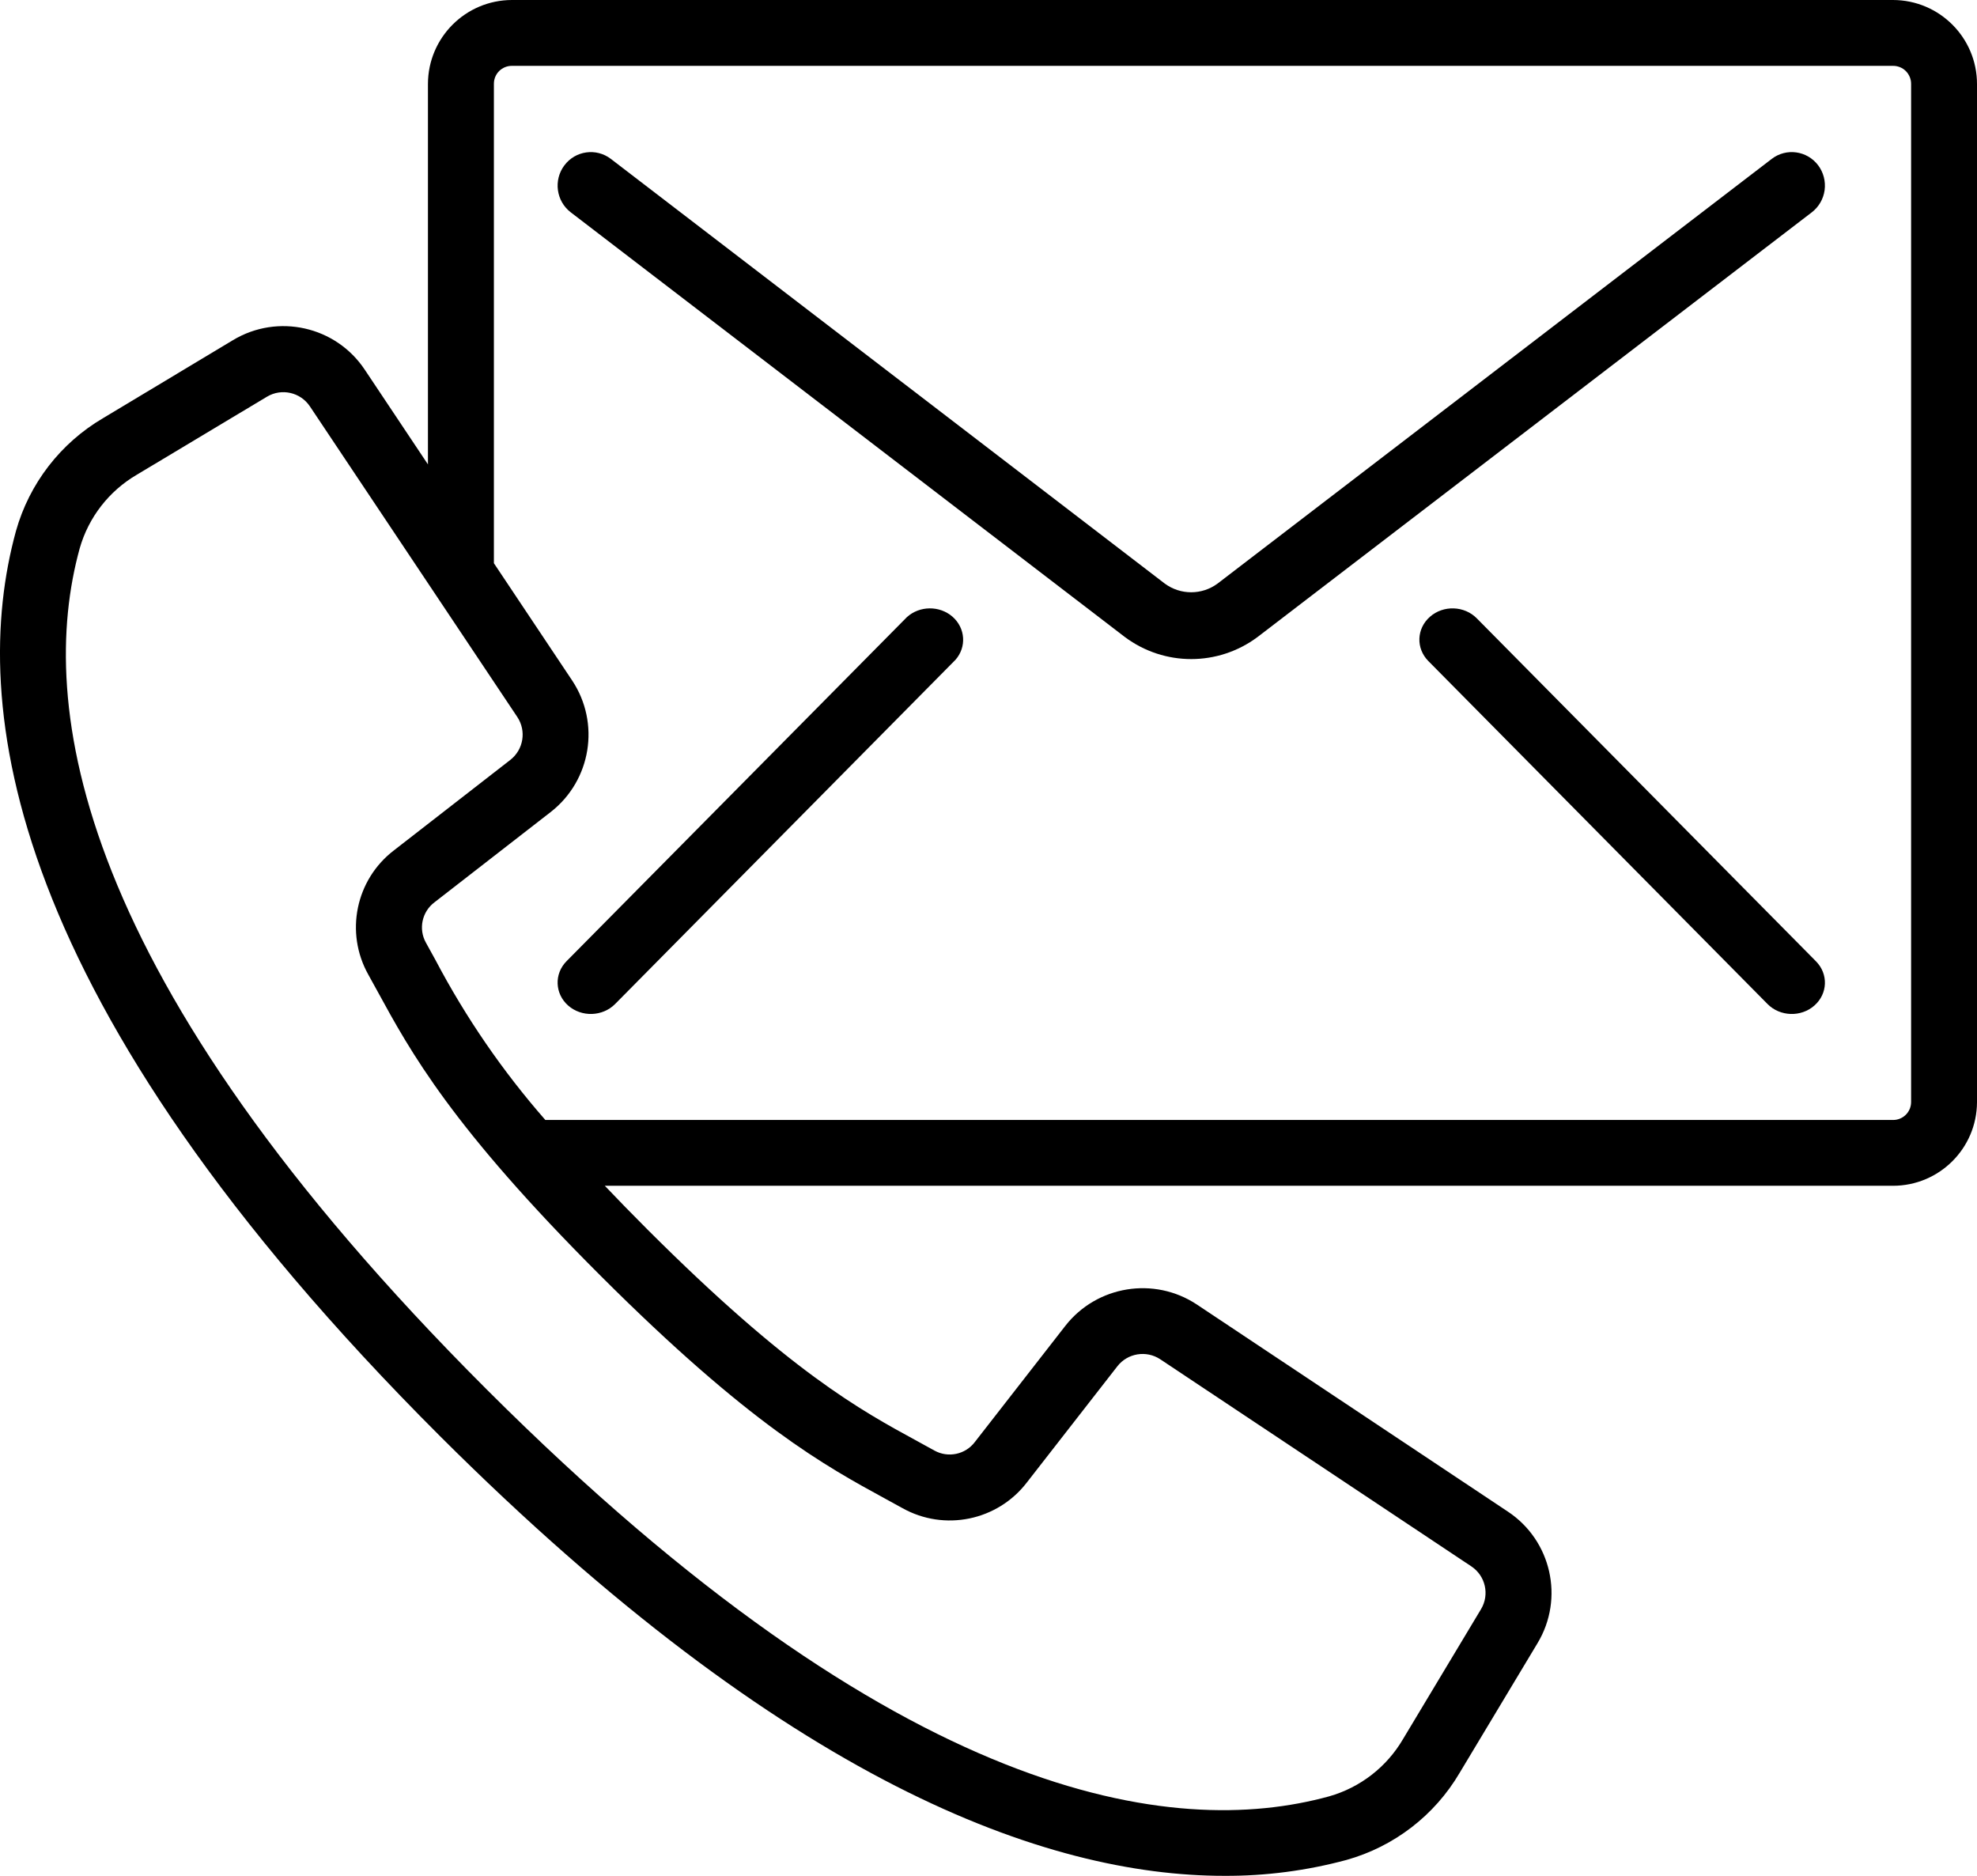 <?xml version="1.0" encoding="UTF-8"?>
<svg width="39px" height="37px" viewBox="0 0 39 37" version="1.1" xmlns="http://www.w3.org/2000/svg" xmlns:xlink="http://www.w3.org/1999/xlink">
    <!-- Generator: Sketch 50.2 (55047) - http://www.bohemiancoding.com/sketch -->
    <title>Group 17</title>
    <desc>Created with Sketch.</desc>
    <defs></defs>
    <g id="Page-1" stroke="none" stroke-width="1" fill="none" fill-rule="evenodd">
        <g id="Artboard" transform="translate(-1271, -30)" fill="#000000" fill-rule="nonzero">
            <g id="contact-2" transform="translate(1271, 30)">
                <g id="Group-17">
                    <path d="M37.342,0 L10.1,0 C9.185,0.001 8.444,0.742 8.442,1.656 L8.442,9.16 L7.197,7.294 C6.627,6.435 5.48,6.177 4.596,6.709 L2.033,8.248 C1.194,8.74 0.578,9.538 0.315,10.474 C-0.619,13.874 0.074,19.731 8.683,28.33 C15.529,35.16 20.634,37 24.152,37 C24.966,37.004 25.777,36.898 26.564,36.686 C27.5,36.423 28.299,35.809 28.792,34.972 L30.331,32.41 C30.862,31.528 30.604,30.385 29.746,29.816 L23.609,25.73 C22.768,25.174 21.639,25.357 21.017,26.15 L19.23,28.444 C19.043,28.69 18.704,28.761 18.434,28.612 L18.094,28.425 C16.975,27.816 15.582,27.058 12.77,24.249 C12.466,23.945 12.19,23.661 11.931,23.389 L37.342,23.389 C38.255,23.389 38.996,22.652 39,21.741 L39,1.656 C38.999,0.742 38.257,0.001 37.342,0 Z M17.472,29.566 L17.802,29.747 C18.632,30.211 19.677,29.995 20.256,29.242 L22.043,26.948 C22.246,26.689 22.614,26.63 22.888,26.811 L29.025,30.896 C29.304,31.082 29.388,31.453 29.216,31.74 L27.677,34.303 C27.355,34.853 26.833,35.258 26.22,35.432 C23.146,36.277 17.768,35.562 9.604,27.409 C1.441,19.255 0.728,13.884 1.572,10.817 C1.746,10.205 2.151,9.683 2.702,9.362 L5.268,7.824 C5.555,7.653 5.927,7.737 6.113,8.015 L10.206,14.144 C10.387,14.418 10.327,14.785 10.068,14.988 L7.771,16.773 C7.016,17.351 6.801,18.394 7.265,19.223 L7.447,19.553 C8.097,20.744 8.905,22.226 11.851,25.167 C14.797,28.109 16.28,28.916 17.472,29.566 Z M37.7,21.741 C37.698,21.936 37.538,22.093 37.342,22.091 L10.758,22.091 C9.914,21.127 9.186,20.067 8.589,18.933 L8.401,18.592 C8.252,18.323 8.324,17.985 8.569,17.799 L10.867,16.014 C11.662,15.392 11.845,14.265 11.288,13.424 L9.743,11.109 L9.743,1.656 C9.742,1.561 9.779,1.469 9.846,1.402 C9.914,1.335 10.005,1.298 10.1,1.299 L37.342,1.299 C37.437,1.298 37.529,1.335 37.596,1.402 C37.663,1.469 37.701,1.561 37.7,1.656 L37.7,21.741 L37.7,21.741 Z" id="Shape"></path>
                    <path d="M34.951,3.134 L24.017,11.512 C23.708,11.739 23.289,11.739 22.979,11.512 L12.05,3.134 C11.762,2.914 11.351,2.971 11.133,3.262 C10.915,3.553 10.971,3.967 11.259,4.188 L22.19,12.565 C22.968,13.145 24.029,13.145 24.807,12.565 L35.741,4.188 C35.879,4.082 35.97,3.925 35.994,3.751 C36.017,3.577 35.972,3.401 35.867,3.261 C35.648,2.971 35.238,2.914 34.951,3.134 Z" id="Shape"></path>
                    <path d="M17.89,12.173 L11.176,18.959 C10.929,19.209 10.944,19.601 11.208,19.834 C11.473,20.067 11.888,20.053 12.135,19.803 L18.849,13.014 C19.071,12.761 19.045,12.389 18.791,12.165 C18.536,11.942 18.141,11.945 17.89,12.173 Z" id="Shape"></path>
                    <path d="M29.132,12.196 C28.886,11.947 28.472,11.933 28.208,12.166 C27.944,12.398 27.929,12.788 28.176,13.038 L34.868,19.804 C35.114,20.053 35.528,20.067 35.792,19.834 C36.056,19.602 36.071,19.212 35.824,18.962 L29.132,12.196 Z" id="Shape"></path>
                </g>
            </g>
        </g>
    </g>
</svg>